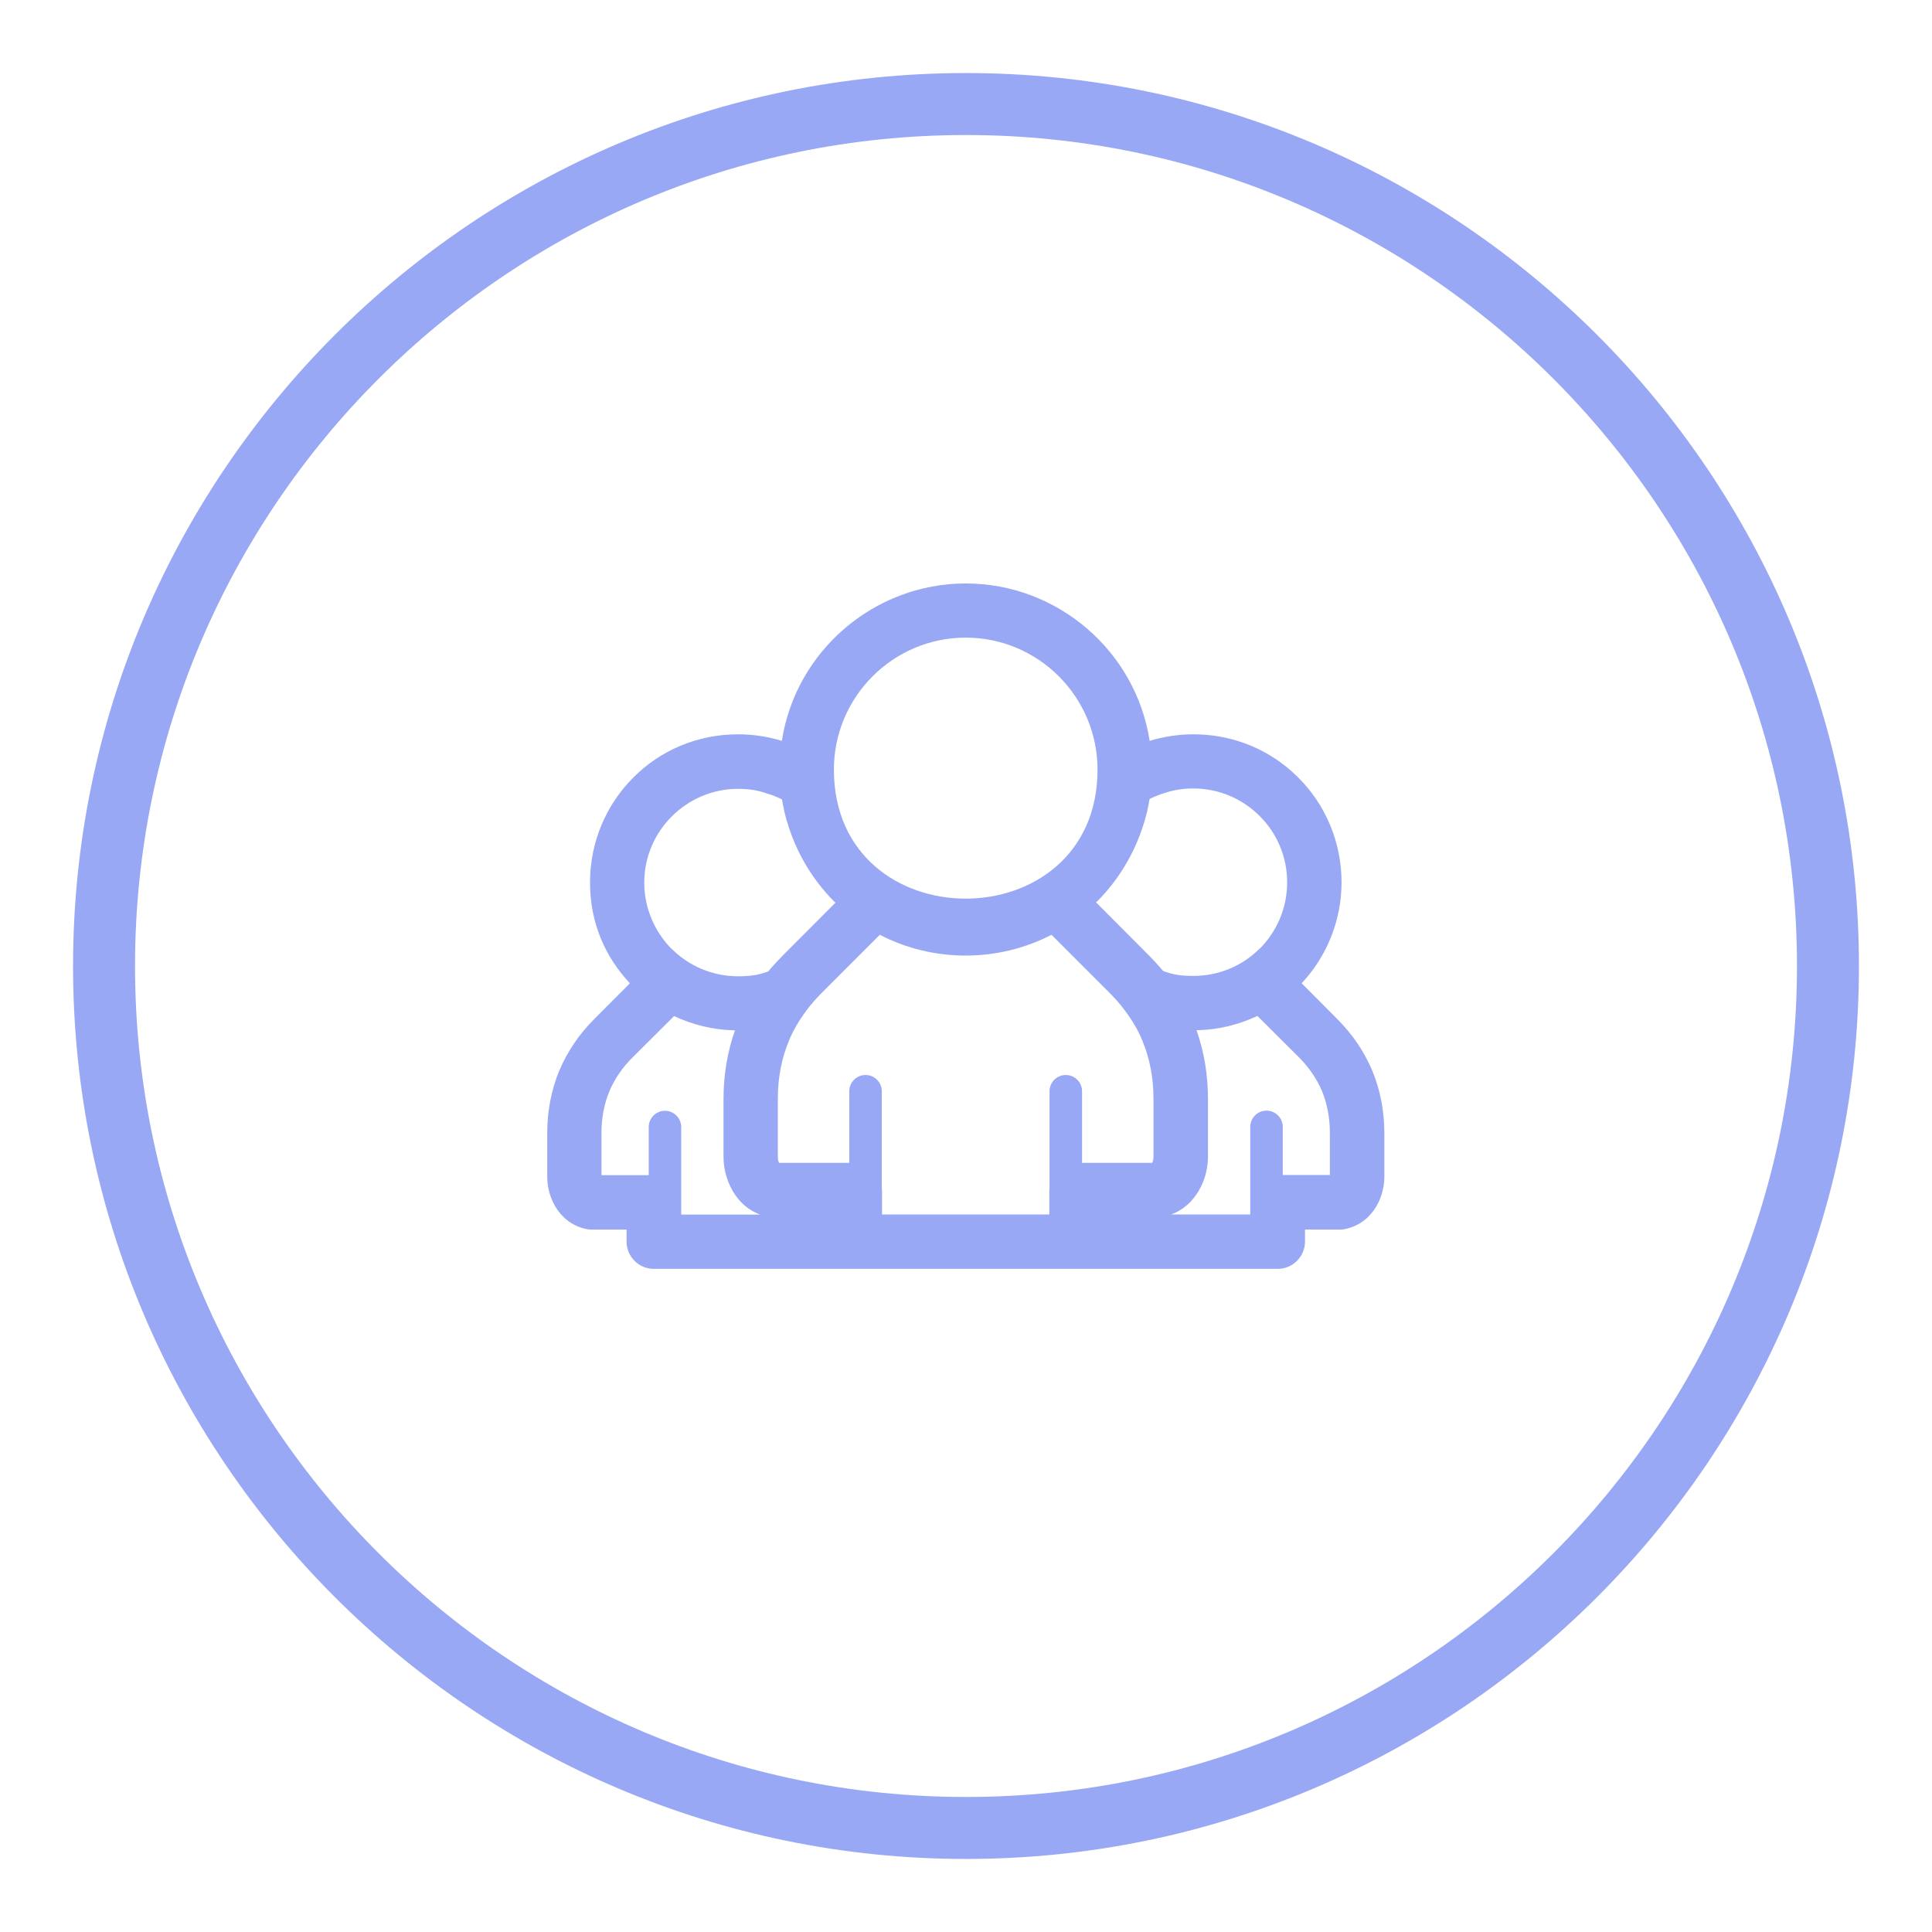 <?xml version="1.0" encoding="UTF-8"?> <svg xmlns="http://www.w3.org/2000/svg" id="Layer_1" viewBox="0 0 265 265"><path d="M132.5,254.98c-67.54,0-122.48-54.95-122.48-122.48S64.96,10.02,132.5,10.02s122.48,54.95,122.48,122.48-54.95,122.48-122.48,122.48ZM132.5,18.52c-62.85,0-113.98,51.13-113.98,113.98s51.13,113.98,113.98,113.98,113.98-51.13,113.98-113.98S195.35,18.52,132.5,18.52Z" style="fill:#99a8f5;"></path><path d="M132.46,80.03c-12.55,0-23.31,9.25-25.22,21.59-1.89-.58-3.93-.9-6-.9-5.6,0-10.69,2.22-14.36,5.92-3.67,3.65-5.95,8.78-5.95,14.38s2.08,10.23,5.47,13.85l-4.84,4.86c-2.13,2.11-3.75,4.52-4.85,7.14h-.01c-1.08,2.67-1.64,5.52-1.64,8.54v6.03c0,1.56.5,3.25,1.43,4.54.99,1.4,2.46,2.41,4.35,2.67h5.1v1.64c0,2.06,1.67,3.75,3.73,3.75h85.6c2.06,0,3.73-1.69,3.73-3.75v-1.64h5.1c1.88-.27,3.36-1.27,4.35-2.67.93-1.29,1.43-2.98,1.43-4.54v-6.03c0-3.01-.55-5.87-1.65-8.54h0c-1.1-2.62-2.72-5.02-4.85-7.14l-4.84-4.86c3.38-3.62,5.47-8.51,5.47-13.85,0-5.6-2.27-10.73-5.95-14.38-3.68-3.7-8.76-5.92-14.36-5.92-2.09,0-4.1.32-6.01.9-1.9-12.34-12.66-21.59-25.21-21.59h0ZM120.98,166.58h0v-3.33l-.03-.37v-13.21c0-1.22-1-2.22-2.23-2.22s-2.23,1-2.23,2.22v9.83h-9.62c-.12-.21-.18-.53-.18-.85v-7.93c0-2.85.5-5.5,1.49-7.88h0v-.02c.6-1.46,1.4-2.83,2.39-4.15v-.02h0l.05-.05.02-.03.03-.05.04-.05c.59-.79,1.26-1.53,1.99-2.27l7.98-7.98c7.32,3.8,16.21,3.8,23.55,0l7.98,7.98h0c.73.74,1.4,1.48,1.98,2.27l.05.05.02.05.03.03.05.05v.02c.99,1.32,1.8,2.7,2.39,4.15v.02h0c.98,2.38,1.49,5.02,1.49,7.88v7.93c0,.32-.06.64-.18.85h-9.62v-9.83c0-1.22-1-2.22-2.23-2.22s-2.23,1-2.23,2.22v13.21l-.03.37v3.33h-22.97ZM114.38,105.56h0c0-9.96,8.1-18.1,18.08-18.1s18.08,8.14,18.08,18.1c0,23.6-36.16,23.6-36.16,0h0ZM171.48,166.58h-10.82c1.4-.53,2.52-1.43,3.37-2.64,1.08-1.5,1.66-3.43,1.66-5.29v-7.93c0-3.3-.53-6.45-1.57-9.41,3-.05,5.82-.77,8.35-1.96l5.62,5.6c1.45,1.43,2.55,3.06,3.26,4.75h0c.7,1.75,1.06,3.65,1.06,5.68v5.79h-6.46v-6.58c0-1.24-.99-2.25-2.23-2.25s-2.23,1-2.23,2.25v11.97h0ZM157.66,109.6h0c.69-.34,1.4-.63,2.14-.84,1.22-.42,2.51-.61,3.89-.61,3.54,0,6.77,1.45,9.09,3.78,2.33,2.32,3.77,5.52,3.77,9.09s-1.44,6.77-3.77,9.12v-.03c-2.32,2.33-5.55,3.75-9.09,3.75-.93,0-1.8-.05-2.56-.21h0c-.54-.11-1.06-.27-1.57-.45-.65-.77-1.34-1.51-2.06-2.25h-.01l-7.16-7.19.17-.16h.03c3.33-3.36,5.64-7.56,6.77-12.11l.03-.11.02-.11v-.03l.03-.11.22-1.06v-.13s.04-.11.04-.11l.04-.27h0ZM93.44,166.58h0v-11.97c0-1.24-1-2.25-2.23-2.25s-2.23,1-2.23,2.25v6.58h-6.48v-5.79c0-2.04.36-3.94,1.07-5.68h-.01.01c.71-1.69,1.8-3.33,3.27-4.75l5.62-5.6c2.54,1.19,5.36,1.9,8.35,1.96-1.04,2.96-1.57,6.11-1.57,9.41v7.93c0,1.85.58,3.78,1.65,5.29.84,1.22,1.98,2.12,3.38,2.64h-10.82ZM107.26,109.6h0l.04.27.03.11v.11s.01.03.01.03l.22,1.06.02.11v.03l.03.11.03.11c1.12,4.55,3.43,8.75,6.77,12.11h.01l.18.16-7.17,7.19c-.73.74-1.43,1.48-2.06,2.25-.5.18-1.04.34-1.57.45h0c-.78.16-1.64.21-2.56.21-3.54,0-6.77-1.43-9.09-3.75v.03c-2.32-2.35-3.78-5.57-3.78-9.12s1.45-6.77,3.78-9.09c2.33-2.33,5.55-3.78,9.09-3.78,1.37,0,2.67.18,3.87.61.76.21,1.47.5,2.15.84h0Z" style="fill:#99a8f5;"></path></svg> 